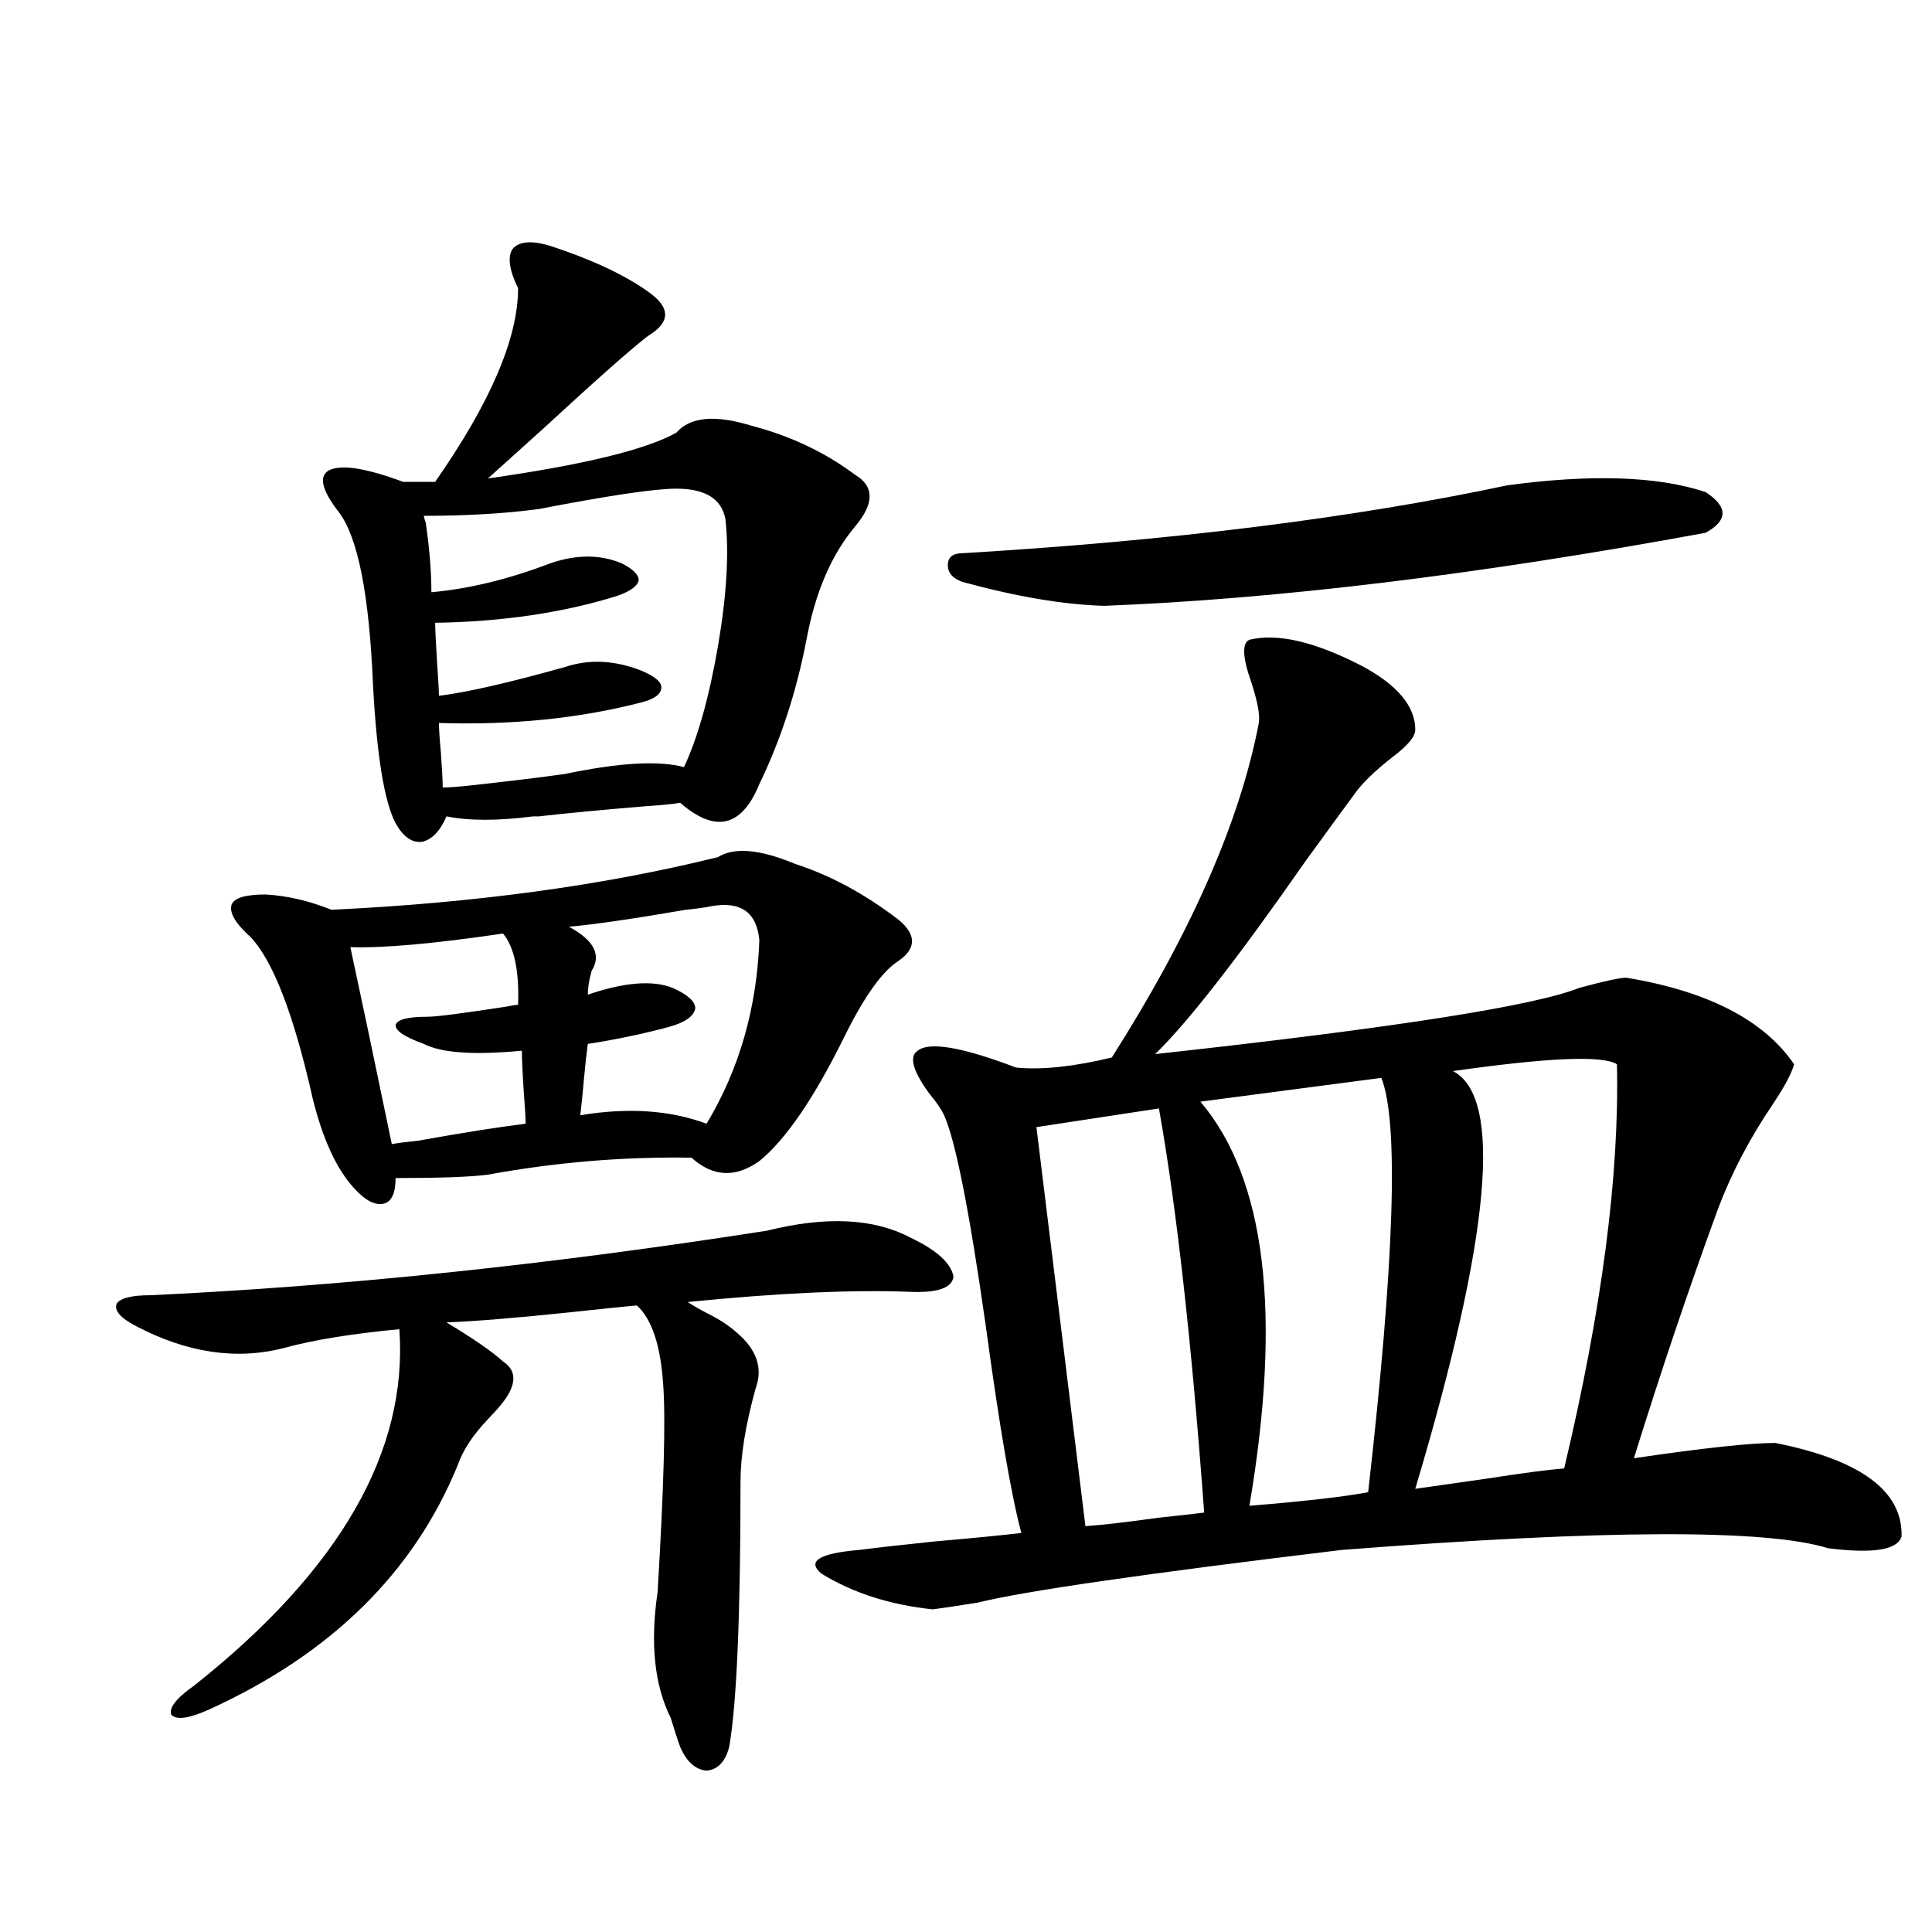 <?xml version="1.0" encoding="utf-8"?>
<!-- Generator: Adobe Illustrator 16.0.0, SVG Export Plug-In . SVG Version: 6.00 Build 0)  -->
<!DOCTYPE svg PUBLIC "-//W3C//DTD SVG 1.1//EN" "http://www.w3.org/Graphics/SVG/1.1/DTD/svg11.dtd">
<svg version="1.1" id="图层_1" xmlns="http://www.w3.org/2000/svg" xmlns:xlink="http://www.w3.org/1999/xlink" x="0px" y="0px"
	 width="1000px" height="1000px" viewBox="0 0 1000 1000" enable-background="new 0 0 1000 1000" xml:space="preserve">
<path d="M396.941,637.008c30.563-7.608,55.273-6.441,74.145,3.516c13.658,6.455,21.128,13.184,22.438,20.215
	c-0.655,5.864-8.14,8.501-22.438,7.91c-29.923-1.167-68.291,0.591-115.119,5.273c2.592,1.758,6.174,3.818,10.731,6.152
	c5.854,2.939,10.731,6.152,14.634,9.668c10.396,8.789,13.658,18.457,9.756,29.004c-5.213,18.759-7.805,34.868-7.805,48.34
	c0,69.131-1.951,114.834-5.854,137.109c-1.951,7.608-5.854,11.714-11.707,12.304c-5.854-0.59-10.411-4.696-13.658-12.304
	c-1.311-3.516-2.927-8.501-4.878-14.941c-8.46-17.001-10.731-38.672-6.829-65.039c3.247-53.902,4.223-89.648,2.927-107.227
	c-1.311-20.503-5.854-34.277-13.658-41.309c-6.509,0.591-17.896,1.758-34.146,3.516c-27.972,2.939-49.435,4.697-64.389,5.273
	c13.658,8.212,23.414,14.941,29.268,20.215c7.149,4.697,7.149,11.728,0,21.094c-1.311,1.758-3.902,4.697-7.805,8.789
	c-7.805,8.212-13.018,16.123-15.609,23.73c-22.773,55.673-65.699,97.847-128.777,126.563c-10.411,4.683-16.92,5.562-19.512,2.637
	c-1.311-3.516,2.592-8.501,11.707-14.941c75.44-59.766,110.882-121.289,106.339-184.57c-24.725,2.348-44.557,5.576-59.511,9.668
	c-24.725,6.455-50.41,2.637-77.071-11.426c-7.805-4.092-11.066-7.91-9.756-11.426c1.951-2.925,7.805-4.395,17.561-4.395
	C178.075,665.724,284.414,654.586,396.941,637.008z M411.575,447.164c18.201,5.864,36.097,15.532,53.657,29.004
	c9.101,7.622,9.101,14.653,0,21.094c-8.46,5.273-17.896,18.457-28.292,39.551c-15.609,31.641-30.243,53.037-43.901,64.16
	c-12.362,8.789-24.069,8.212-35.121-1.758c-35.121-0.577-70.242,2.348-105.363,8.789c-9.115,1.181-25.045,1.758-47.804,1.758
	c0,7.622-1.951,12.016-5.854,13.184c-4.558,1.181-9.756-1.456-15.609-7.91c-9.115-9.956-16.265-25.488-21.463-46.582
	c-9.756-43.355-20.487-71.191-32.194-83.496c-7.805-7.031-11.066-12.593-9.756-16.699c1.296-3.516,7.149-5.273,17.561-5.273
	c11.052,0.591,22.438,3.227,34.146,7.91c74.145-3.516,140.805-12.593,199.995-27.246
	C380.021,438.375,393.359,439.556,411.575,447.164z M284.749,127.242c21.463,7.031,38.368,14.941,50.73,23.73
	c11.707,8.212,11.707,15.82,0,22.852c-8.46,6.455-26.676,22.563-54.633,48.34c-12.362,11.137-21.798,19.638-28.292,25.488
	c49.42-7.031,81.949-14.941,97.559-23.73c7.149-8.198,20.152-9.366,39.023-3.516c20.152,5.273,38.048,13.774,53.657,25.488
	c9.756,5.864,9.756,14.653,0,26.367c-12.362,14.653-20.822,34.277-25.365,58.887c-5.213,26.958-13.338,51.855-24.39,74.707
	c-9.115,22.275-22.773,25.488-40.975,9.668c-3.262,0.591-9.115,1.181-17.561,1.758c-21.463,1.758-39.999,3.516-55.608,5.273
	c-0.655,0-1.631,0-2.927,0c-18.216,2.348-33.17,2.348-44.877,0c-3.262,7.622-7.484,12.016-12.683,13.184
	c-5.213,0.591-9.756-2.637-13.658-9.668c-5.854-11.124-9.756-35.156-11.707-72.07c-1.951-46.28-7.805-75.874-17.561-88.77
	c-9.115-11.714-10.731-19.034-4.878-21.973c6.494-2.925,19.177-0.879,38.048,6.152h16.585
	c28.612-41.006,42.926-74.405,42.926-100.195c-4.558-9.366-5.533-16.109-2.927-20.215
	C268.484,124.908,274.993,124.317,284.749,127.242z M260.359,483.199c-35.776,5.273-62.117,7.622-79.022,7.031
	c5.198,24.033,12.348,58.008,21.463,101.953c3.247-0.577,7.805-1.167,13.658-1.758c22.759-4.092,41.295-7.031,55.608-8.789
	c0-2.925-0.335-8.487-0.976-16.699c-0.655-9.956-0.976-16.988-0.976-21.094c-24.725,2.348-41.63,1.181-50.73-3.516
	c-9.756-3.516-14.634-6.729-14.634-9.668c0.641-2.925,6.174-4.395,16.585-4.395c4.543,0,18.201-1.758,40.975-5.273
	c2.592-0.577,4.543-0.879,5.854-0.879C268.805,502.535,266.213,490.231,260.359,483.199z M350.113,252.926
	c-11.066,0-34.801,3.516-71.218,10.547c-17.561,2.348-37.407,3.516-59.511,3.516c0,0.591,0.32,1.758,0.976,3.516
	c1.951,13.486,2.927,25.488,2.927,36.035c19.512-1.758,39.999-6.729,61.462-14.941c13.658-4.683,26.006-4.683,37.072,0
	c5.854,2.939,8.78,5.864,8.78,8.789c-0.655,2.939-4.237,5.576-10.731,7.91c-27.972,8.789-59.511,13.486-94.632,14.063
	c0,2.939,0.32,9.668,0.976,20.215c0.641,9.38,0.976,15.244,0.976,17.578c14.299-1.758,36.097-6.729,65.364-14.941
	c12.348-4.092,25.365-3.516,39.023,1.758c7.149,2.939,10.731,5.864,10.731,8.789c0,3.516-3.582,6.152-10.731,7.91
	c-31.874,8.212-66.675,11.728-104.388,10.547c0,2.939,0.32,7.91,0.976,14.941c0.641,8.789,0.976,14.941,0.976,18.457
	c2.592,0,6.829-0.288,12.683-0.879c21.463-2.334,38.368-4.395,50.73-6.152c27.957-5.85,48.444-7.031,61.462-3.516
	c7.149-15.23,13.003-36.035,17.561-62.402c4.543-26.367,5.854-48.34,3.902-65.918C373.527,258.199,365.067,252.926,350.113,252.926z
	 M367.674,469.137c-2.606,0.591-6.829,1.181-12.683,1.758c-27.316,4.697-47.483,7.622-60.486,8.789
	c13.003,7.031,16.905,14.653,11.707,22.852c-1.311,4.697-1.951,8.789-1.951,12.305c18.856-6.441,33.49-7.608,43.901-3.516
	c7.805,3.516,11.707,7.031,11.707,10.547c-0.655,4.106-5.213,7.333-13.658,9.668c-13.018,3.516-26.996,6.455-41.95,8.789
	c-0.655,4.697-1.311,10.547-1.951,17.578c-0.655,7.622-1.311,14.063-1.951,19.336c24.71-4.092,46.493-2.637,65.364,4.395
	c16.905-28.125,26.006-59.766,27.316-94.922C391.729,472.076,383.283,466.212,367.674,469.137z M918.88,746.871
	c44.222,8.789,66.005,24.912,65.364,48.34c-1.951,7.031-14.634,9.091-38.048,6.152c-31.874-9.956-115.774-9.668-251.701,0.879
	c-102.116,12.305-164.874,21.396-188.288,27.246c-11.066,1.758-18.871,2.939-23.414,3.516c-22.118-2.334-41.31-8.487-57.56-18.457
	c-7.805-6.441-1.311-10.547,19.512-12.305c9.101-1.167,22.104-2.637,39.023-4.395c20.152-1.758,35.121-3.213,44.877-4.395
	c-5.213-19.336-11.387-55.371-18.536-108.105c-8.46-59.175-15.609-95.21-21.463-108.105c-1.311-2.925-3.902-6.729-7.805-11.426
	c-8.46-11.714-10.411-19.034-5.854-21.973c5.854-4.683,22.104-2.046,48.779,7.91c1.296,0.591,2.271,0.879,2.927,0.879
	c13.003,1.181,29.268-0.577,48.779-5.273c40.975-64.448,66.34-122.168,76.096-173.145c0.641-4.092-0.655-11.124-3.902-21.094
	c-4.558-12.881-4.878-20.215-0.976-21.973c14.299-3.516,33.49,0.879,57.56,13.184c18.856,9.97,28.292,21.094,28.292,33.398
	c0,3.516-3.902,8.212-11.707,14.063c-9.756,7.622-16.585,14.365-20.487,20.215c-3.902,5.273-12.042,16.411-24.39,33.398
	c-35.121,50.4-61.142,83.798-78.047,100.195c122.924-13.472,196.093-24.898,219.507-34.277c13.003-3.516,21.128-5.273,24.39-5.273
	c42.271,7.031,71.218,21.973,86.827,44.824c-1.311,4.697-4.878,11.426-10.731,20.215c-12.362,18.169-22.118,36.914-29.268,56.25
	c-14.969,41.02-29.268,83.496-42.926,127.441C881.473,749.508,905.862,746.871,918.88,746.871z M780.347,251.168
	c43.566-5.85,77.712-4.683,102.437,3.516c11.707,7.622,11.707,14.653,0,21.094c-117.726,21.684-221.458,34.277-311.212,37.793
	c-20.822-0.577-45.212-4.683-73.169-12.305c-5.213-1.758-7.805-4.683-7.805-8.789c0-4.092,2.592-6.152,7.805-6.152
	C606.357,279.884,700.349,268.17,780.347,251.168z M599.863,573.727l-63.413,9.668l25.365,206.543
	c8.445-0.577,21.128-2.046,38.048-4.395c11.052-1.167,18.856-2.046,23.414-2.637C616.769,694.439,608.964,624.703,599.863,573.727z
	 M621.326,570.211c33.811,39.853,42.271,109.575,25.365,209.18c28.612-2.334,49.1-4.683,61.462-7.031
	c13.658-120.108,15.93-191.602,6.829-214.453L621.326,570.211z M752.055,554.391c26.006,13.486,19.512,85.556-19.512,216.211
	c8.445-1.167,20.808-2.925,37.072-5.273c18.856-2.925,32.194-4.683,39.999-5.273c19.512-82.027,28.612-151.749,27.316-209.18
	C829.767,546.192,801.475,547.36,752.055,554.391z"/>
</svg>
